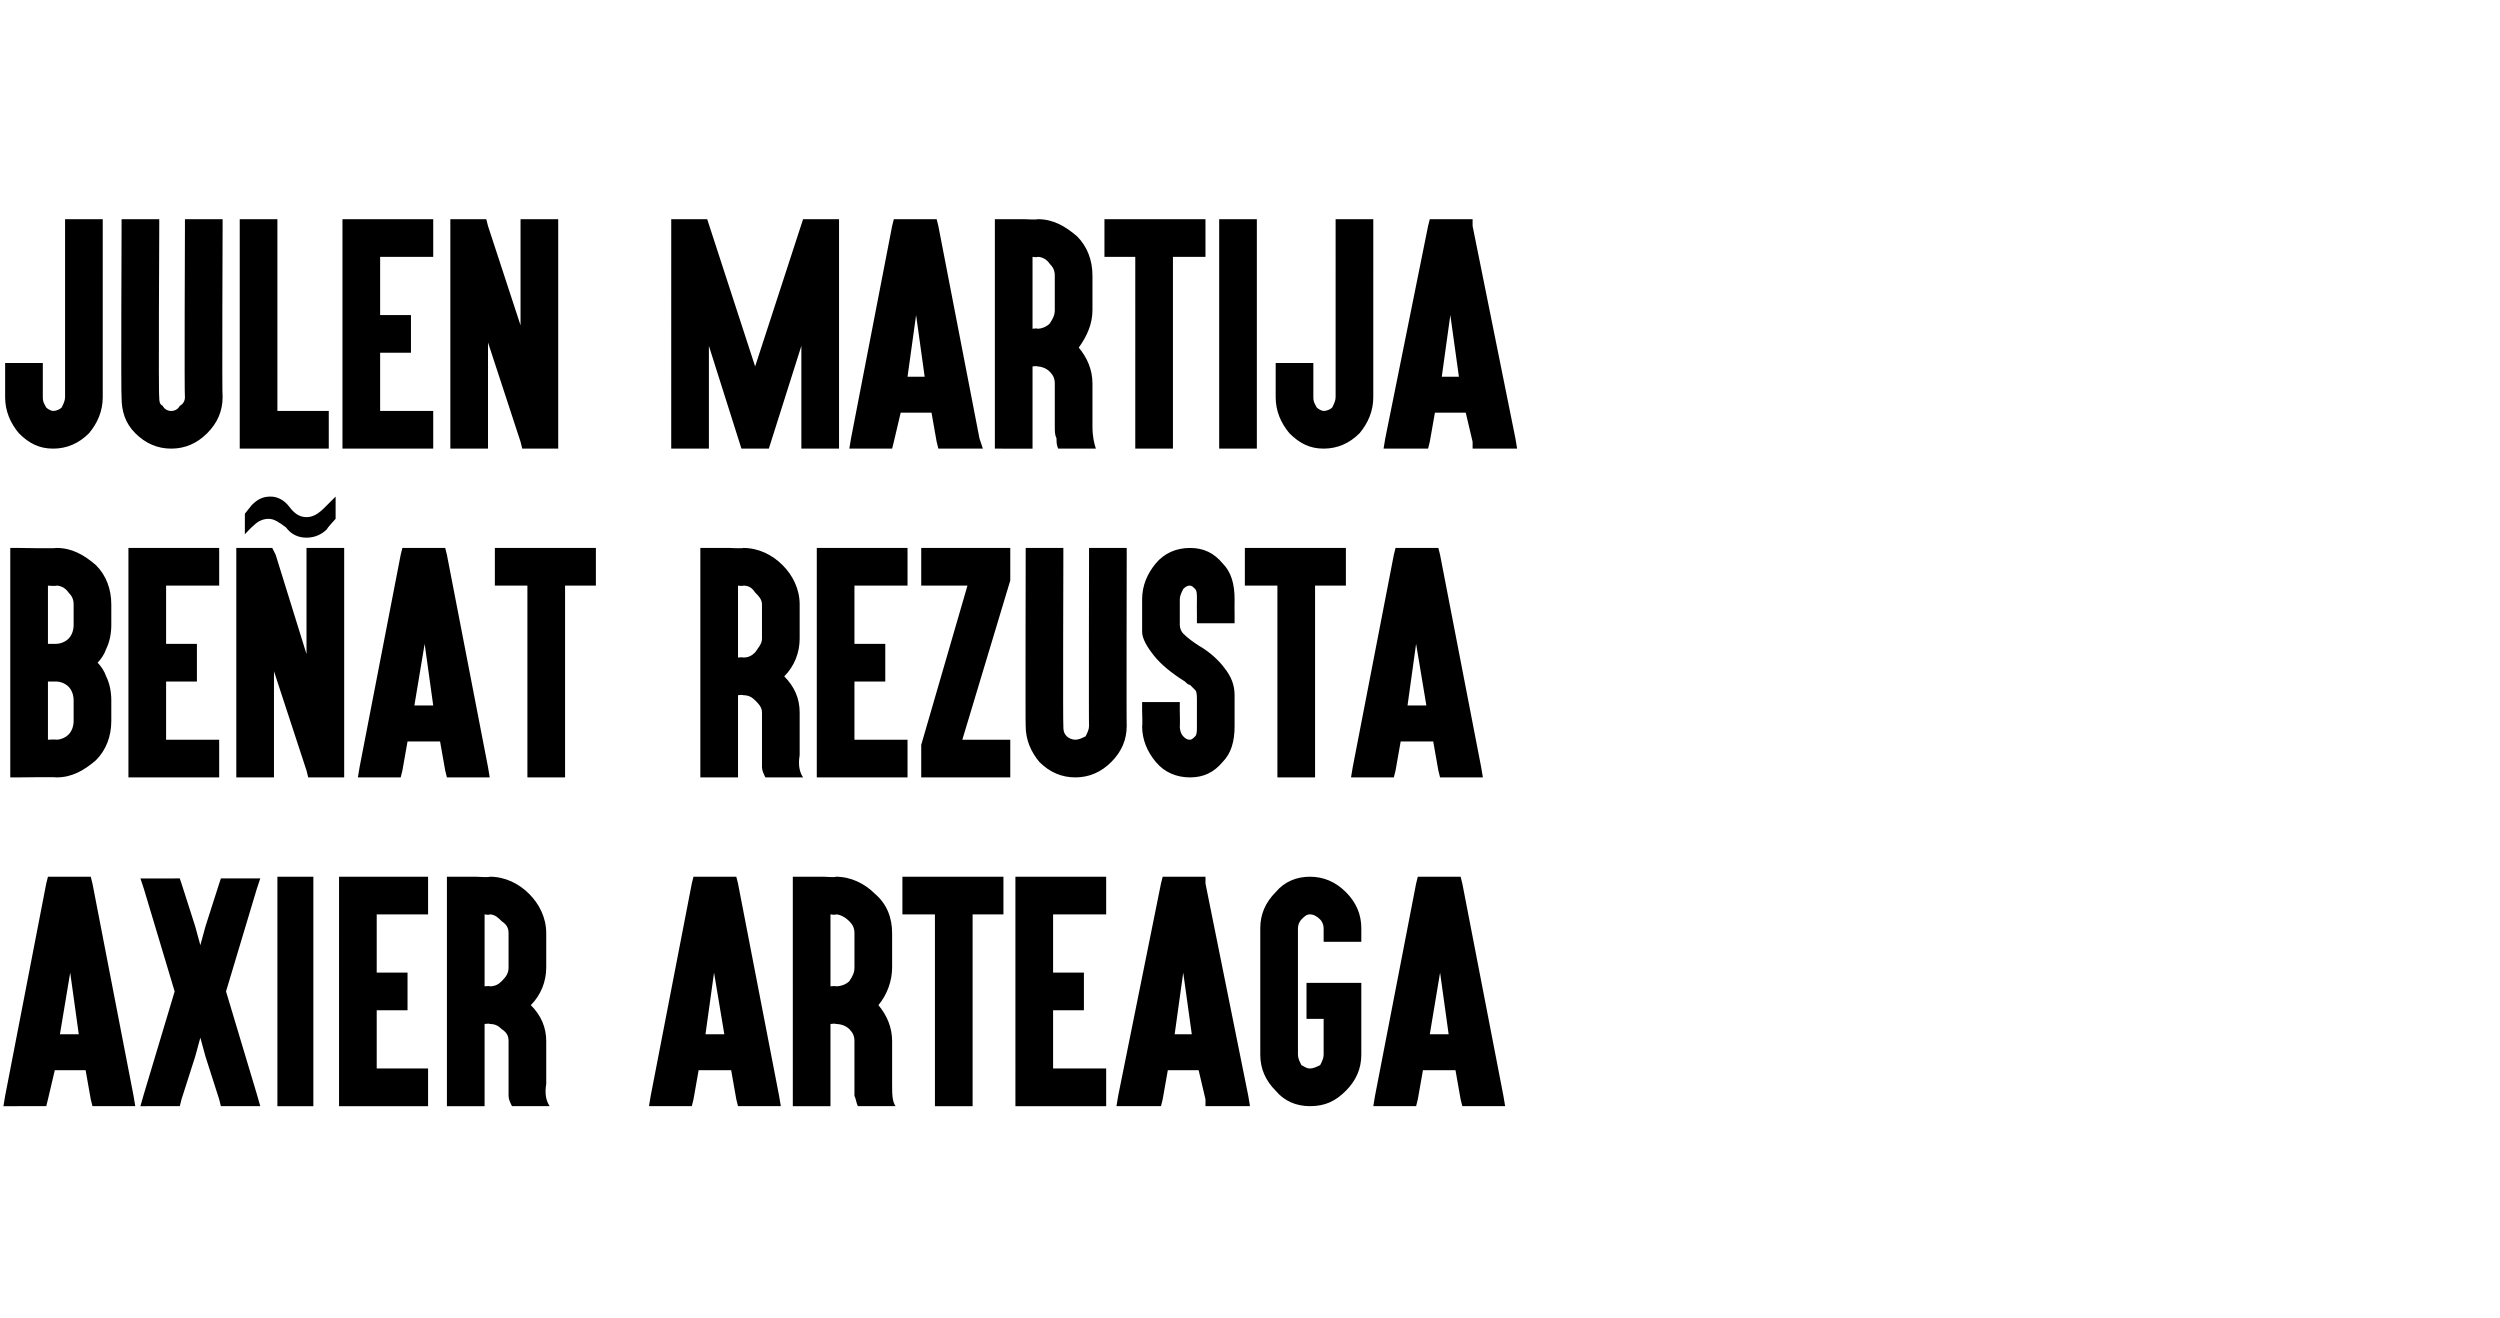 <?xml version="1.0" standalone="no"?><!DOCTYPE svg PUBLIC "-//W3C//DTD SVG 1.1//EN" "http://www.w3.org/Graphics/SVG/1.1/DTD/svg11.dtd"><svg xmlns="http://www.w3.org/2000/svg" version="1.1" width="146px" height="77px" viewBox="0 -1 146 77" style="top:-1px"><desc>Julen MArtija BEÑAT REZUSTA AXIER ARTEAGA</desc><defs/><g id="Polygon50801"><path d="m4.1 55.8l-.6 3.6h1.1l-.5-3.6zm-.9 5.7l-.4 1.7l-.1.4H.2l.1-.6l2.4-12.4l.1-.4h2.5l.1.4L7.8 63l.1.6H5.4l-.1-.4l-.3-1.7H3.2zm.4-2.3l.5-2.3l-.5 2.3zm6.6-8.9h.3l.1.3l.8 2.5l.3 1.1l.3-1.1l.8-2.5l.1-.3h2.3l-.2.6l-1.8 6l1.8 6l.2.7h-2.3l-.1-.4l-.8-2.5l-.3-1.1l-.3 1.1l-.8 2.5l-.1.4H8.2l.2-.7l1.8-6l-1.8-6l-.2-.6h2zm7.7-.1h.4v13.4h-2.1V50.2h1.7zm6.7 0h.4v2.2h-3v3.4h1.8v2.2H22v3.4h3v2.2h-5.2V50.2h4.8zm2 13.4h-.5V50.2h1.7s.79.05.8 0c.9 0 1.7.4 2.3 1c.6.6 1 1.4 1 2.3v2c0 .8-.3 1.6-.9 2.2c.6.6.9 1.3.9 2.1v2.5c-.1.6 0 1 .2 1.3h-2.2c-.1-.2-.2-.4-.2-.6v-3.2c0-.3-.1-.5-.4-.7c-.2-.2-.4-.3-.7-.3c-.01-.04-.3 0-.3 0v4.8h-1.7zm1.7-7s.29-.03.3 0c.3 0 .5-.1.7-.3c.3-.3.4-.5.4-.8v-2c0-.3-.1-.5-.4-.7c-.2-.2-.4-.4-.7-.4c-.01.05-.3 0-.3 0v4.2zm13.4-.8l-.5 3.6h1.1l-.6-3.6zm-.9 5.7l-.3 1.7l-.1.4h-2.5l.1-.6l2.4-12.4l.1-.4h2.5l.1.4L45.5 63l.1.6h-2.5l-.1-.4l-.3-1.7h-1.9zm.5-2.3l.4-2.3l-.4 2.3zm5.5 4.4h-.5V50.2h1.8s.73.05.7 0c.9 0 1.7.4 2.3 1c.7.6 1 1.4 1 2.3v2c0 .8-.3 1.6-.8 2.2c.5.6.8 1.3.8 2.1v2.5c0 .6 0 1 .2 1.3h-2.2c-.1-.2-.1-.4-.2-.6v-3.2c0-.3-.1-.5-.3-.7c-.2-.2-.5-.3-.8-.3c.03-.04-.3 0-.3 0v4.8h-1.7zm1.7-7s.33-.03.3 0c.3 0 .6-.1.8-.3c.2-.3.3-.5.3-.8v-2c0-.3-.1-.5-.3-.7c-.2-.2-.5-.4-.8-.4c.03.05-.3 0-.3 0v4.2zm4.7-4.2h-.5v-2.2h5.9v2.2h-1.8v11.2h-2.2V52.4h-1.4zm10.9-2.2h.5v2.2h-3.1v3.4h1.8v2.2h-1.8v3.4h3.1v2.2h-5.3V50.2h4.8zm5 5.6l-.5 3.6h1l-.5-3.6zm-.9 5.7l-.3 1.7l-.1.4h-2.6l.1-.6l2.5-12.4l.1-.4h2.5v.4L72.9 63l.1.6h-2.6v-.4l-.4-1.7h-1.8zm.5-2.3l.4-2.3l-.4 2.3zm9.9-8.1c.6.6.9 1.3.9 2.1v.8h-2.2v-.8c0-.2-.1-.4-.2-.5c-.2-.2-.4-.3-.6-.3c-.2 0-.3.1-.5.3c-.1.1-.2.3-.2.5v7.4c0 .2.1.4.2.6c.2.1.3.2.5.2c.2 0 .4-.1.6-.2c.1-.2.2-.4.2-.6v-2.1h-1v-2.1h3.2v4.2c0 .8-.3 1.5-.9 2.1c-.6.6-1.2.9-2.1.9c-.8 0-1.5-.3-2-.9c-.6-.6-.9-1.3-.9-2.1v-7.4c0-.8.3-1.5.9-2.1c.5-.6 1.2-.9 2-.9c.8 0 1.5.3 2.1.9zm5.5 4.7l-.6 3.6h1.1l-.5-3.6zm-1 5.7l-.3 1.7l-.1.4h-2.5l.1-.6l2.4-12.4l.1-.4h2.5l.1.4L87.8 63l.1.6h-2.5l-.1-.4l-.3-1.7h-1.9zm.5-2.3l.5-2.3l-.5 2.3z" stroke="none" fill="#000"/></g><g id="Polygon50800"><path d="m3.3 44.4c-.04-.03-2.2 0-2.2 0h-.5V31h.5s2.16.04 2.2 0c.9 0 1.6.4 2.3 1c.6.6.9 1.4.9 2.3v1.2c0 .5-.1 1-.3 1.4c-.1.3-.3.6-.5.8c.2.2.4.5.5.8c.2.4.3.9.3 1.4v1.2c0 .9-.3 1.7-.9 2.3c-.7.6-1.4 1-2.3 1zm.7-2.5c.2-.2.3-.5.3-.8v-1.2c0-.3-.1-.6-.3-.8c-.2-.2-.5-.3-.7-.3h-.5v3.4s.46-.03.5 0c.2 0 .5-.1.7-.3zm-.7-5.3c.2 0 .5-.1.7-.3c.2-.2.3-.5.3-.8v-1.2c0-.3-.1-.5-.3-.7c-.2-.3-.5-.4-.7-.4c-.04.04-.5 0-.5 0v3.4h.5zm9-5.6h.5v2.2H9.7v3.4h1.8v2.2H9.7v3.4h3.1v2.2H7.5V31h4.8zm1.5.5v-.5h2.1l.2.4l1.8 5.8V31h2.2v13.4H18l-.1-.4l-1.9-5.8v6.2h-2.2V31.5zm5.3-1.6c-.3.3-.7.5-1.2.5c-.5 0-.9-.2-1.2-.6c-.4-.3-.7-.5-1-.5c-.3 0-.6.1-.9.4c-.04.01-.5.5-.5.5V29l.4-.5c.3-.3.6-.5 1.1-.5c.4 0 .8.2 1.1.6c.3.4.6.6 1 .6c.4 0 .7-.2 1.1-.6l.6-.6v1.3s-.52.56-.5.6zm5.7 6.7l-.6 3.6h1.1l-.5-3.6zm-1 5.7l-.3 1.7l-.1.4h-2.5l.1-.6l2.4-12.4l.1-.4h2.5l.1.4l2.4 12.4l.1.6h-2.5L26 44l-.3-1.7h-1.9zm.5-2.3l.5-2.3l-.5 2.3zm5.1-6.8h-.5V31h5.9v2.2H33v11.2h-2.2V33.2h-1.4zm12 11.2h-.5V31h1.7s.79.04.8 0c.9 0 1.7.4 2.3 1c.6.6 1 1.4 1 2.3v2c0 .8-.3 1.6-.9 2.2c.6.6.9 1.3.9 2.1v2.5c-.1.6 0 1 .2 1.3h-2.2c-.1-.2-.2-.4-.2-.6v-3.2c0-.3-.2-.5-.4-.7c-.2-.2-.4-.3-.7-.3c-.01-.04-.3 0-.3 0v4.8h-1.7zm1.7-7s.29-.03.3 0c.3 0 .5-.1.7-.3c.2-.3.4-.5.4-.8v-2c0-.3-.2-.5-.4-.7c-.2-.3-.4-.4-.7-.4c-.01.04-.3 0-.3 0v4.2zm9.4-6.4h.5v2.2h-3.1v3.4h1.8v2.2h-1.8v3.4h3.1v2.2h-5.3V31h4.8zm6 0h.5v1.9l-2.8 9.3h2.8v2.2h-5.2v-1.9l2.7-9.3h-2.7V31h4.7zm7.3 10.4c0 .8-.3 1.5-.9 2.1c-.6.6-1.3.9-2.1.9c-.8 0-1.5-.3-2.1-.9c-.5-.6-.8-1.3-.8-2.1c-.02.02 0-9.9 0-9.9v-.5h2.2v.5s-.03 9.92 0 9.9c0 .2 0 .4.2.6c.1.1.3.2.5.2c.2 0 .4-.1.6-.2c.1-.2.2-.4.2-.6c-.02.02 0-9.9 0-9.9v-.5h2.2v.5s-.02 9.92 0 9.9zm3.7 3c-.8 0-1.5-.3-2-.9c-.5-.6-.8-1.3-.8-2.1c.03.02 0-.9 0-.9v-.5h2.2v.5s.02.92 0 .9c0 .3.1.5.2.6c.1.1.2.2.4.2c.1 0 .2-.1.3-.2c.1-.1.1-.3.1-.6V40c0-.4 0-.6-.1-.7l-.3-.3c-.1 0-.2-.1-.3-.2c-.8-.5-1.4-1-1.8-1.5c-.4-.5-.7-1-.7-1.4V34c0-.8.3-1.5.8-2.1c.5-.6 1.2-.9 2-.9c.8 0 1.4.3 1.9.9c.5.5.7 1.2.7 2.1c-.01 0 0 .9 0 .9v.5h-2.2v-.5s-.01-.9 0-.9c0-.3 0-.5-.1-.6c-.1-.1-.2-.2-.3-.2c-.2 0-.3.1-.4.2c-.1.2-.2.4-.2.6v1.5c0 .2.1.4.2.5c.3.3.6.5.9.7c.7.4 1.2.9 1.5 1.3c.4.5.6 1 .6 1.6v1.8c0 .9-.2 1.6-.7 2.1c-.5.6-1.1.9-1.9.9zm3.7-11.2h-.5V31h5.9v2.2h-1.8v11.2h-2.2V33.2h-1.4zm9.5 3.4l-.5 3.6h1.1l-.6-3.6zm-.9 5.7l-.3 1.7l-.1.4h-2.5l.1-.6l2.4-12.4l.1-.4h2.5l.1.4l2.4 12.4l.1.6h-2.5L84 44l-.3-1.7h-1.9zm.5-2.3l.4-2.3l-.4 2.3z" stroke="none" fill="#000"/></g><g id="Polygon50799"><path d="m6 14.8v7.4c0 .8-.3 1.5-.8 2.1c-.6.6-1.3.9-2.1.9c-.8 0-1.4-.3-2-.9c-.5-.6-.8-1.3-.8-2.1v-2h2.2v2c0 .3.1.4.2.6c.1.1.3.2.4.2c.2 0 .4-.1.5-.2c.1-.2.2-.4.2-.6V11.8h2.2v3zm7 7.4c0 .8-.3 1.5-.9 2.1c-.6.6-1.3.9-2.1.9c-.8 0-1.5-.3-2.1-.9c-.6-.6-.8-1.3-.8-2.1c-.04.01 0-9.9 0-9.9v-.5h2.2v.5s-.05 9.91 0 9.9c0 .2 0 .4.2.5c.1.2.3.3.5.3c.2 0 .4-.1.5-.3c.2-.1.3-.3.3-.5c-.04.01 0-9.9 0-9.9v-.5h2.2v.5s-.04 9.91 0 9.9zm2.8-10.4h.4V23h3v2.2H14V11.8h1.8zm9 0h.5v2.2h-3.1v3.4h1.8v2.2h-1.8v3.4h3.1v2.2H20V11.8h4.8zm1.5.5v-.5h2.1l.1.4l1.9 5.8v-6.2h2.2v13.4h-2.1l-.1-.4l-1.9-5.8v6.2h-2.2V12.3zm12.9-.5h2.1l2.8 8.6l2.8-8.6h2.1v13.4h-2.2v-6l-1.9 6h-1.6l-1.9-6v6h-2.2V11.8zm14.3 5.6L53 21h1l-.5-3.6zm-.9 5.7l-.4 1.7l-.1.4h-2.5l.1-.6l2.4-12.4l.1-.4h2.5l.1.4l2.4 12.4l.2.6h-2.6l-.1-.4l-.3-1.7h-1.8zm.4-2.4l.5-2.2l-.5 2.2zm5.5 4.5h-.4V11.8h1.7s.76.04.8 0c.9 0 1.6.4 2.3 1c.6.6.9 1.4.9 2.3v2c0 .8-.3 1.5-.8 2.2c.5.6.8 1.3.8 2.1v2.5c0 .6.1 1 .2 1.3h-2.2c-.1-.2-.1-.4-.1-.6c-.1-.2-.1-.4-.1-.7v-2.5c0-.3-.1-.5-.3-.7c-.2-.2-.5-.3-.7-.3c-.04-.04-.3 0-.3 0v4.8h-1.8zm1.8-7s.26-.04.3 0c.2 0 .5-.1.7-.3c.2-.3.3-.5.3-.8v-2c0-.3-.1-.5-.3-.7c-.2-.3-.5-.4-.7-.4c-.04.04-.3 0-.3 0v4.2zm4.6-4.2h-.4v-2.2h5.9v2.2h-1.9v11.2h-2.2V14h-1.4zm8-2.2h.5v13.4h-2.2V11.8h1.7zm7.3 3v7.4c0 .8-.3 1.5-.8 2.1c-.6.6-1.3.9-2.1.9c-.8 0-1.4-.3-2-.9c-.5-.6-.8-1.3-.8-2.1v-2h2.2v2c0 .3.1.4.2.6c.1.1.3.2.4.2c.2 0 .4-.1.5-.2c.1-.2.2-.4.2-.6V11.8h2.2v3zm4.5 2.6l-.5 3.6h1l-.5-3.6zm-.9 5.7l-.3 1.7l-.1.4h-2.6l.1-.6l2.5-12.4l.1-.4h2.5v.4l2.5 12.4l.1.6H86v-.4l-.4-1.7h-1.8zm.5-2.4l.4-2.2l-.4 2.2z" stroke="none" fill="#000"/></g></svg>